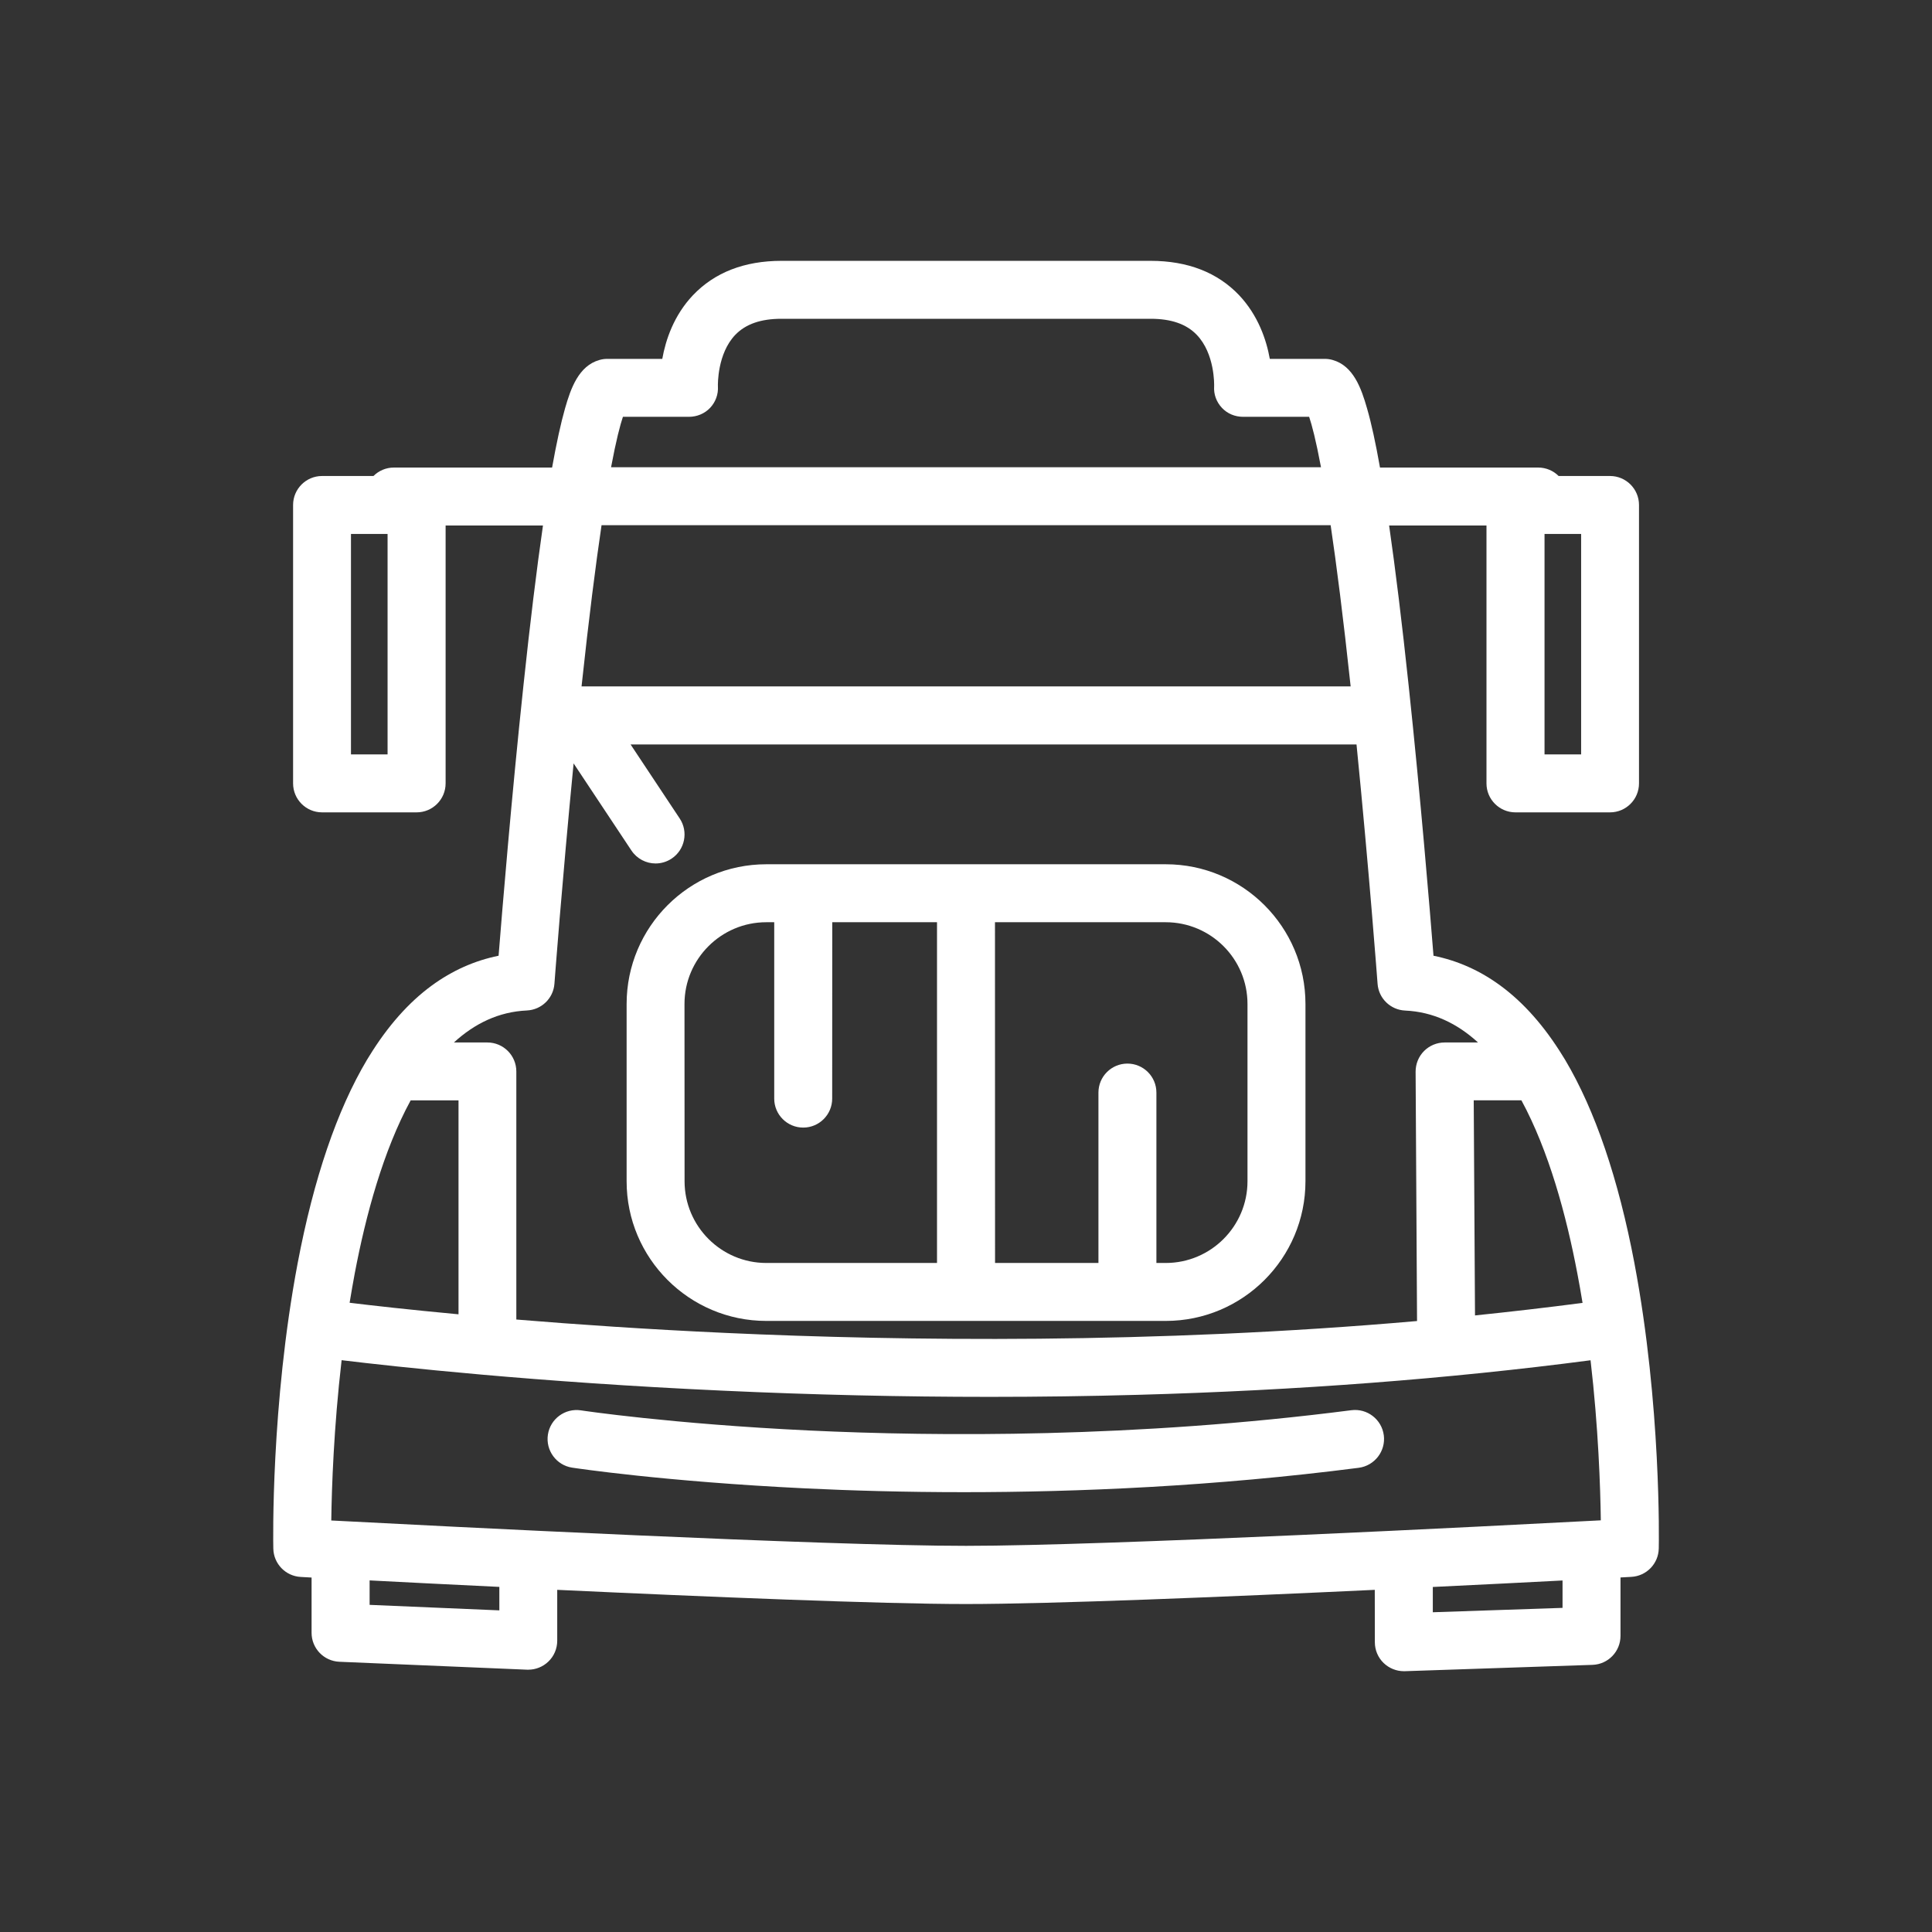 <?xml version="1.0" encoding="UTF-8"?>
<svg width="1200pt" height="1200pt" version="1.1" viewBox="0 0 1200 1200" xmlns="http://www.w3.org/2000/svg">
 <rect x="0" y="0" width="1200" height="1200" fill="#333333" stroke="none"/>
 <path d="m1015.2 784.74c-9.984-52.641-24.469-95.203-43.078-126.47-0.375-0.656-0.797-1.312-1.219-1.969-0.094-0.141-0.141-0.234-0.234-0.375-11.344-18.469-24.328-33.188-38.719-43.734-12.75-9.375-26.672-15.562-41.578-18.562-2.344-29.438-8.062-98.672-15.422-167.72-4.125-38.906-8.203-72.188-12.141-99.516h60.469v160.18c0 9.938 8.062 18 18 18h58.734c9.938 0 18-8.062 18-18v-172.92c0-9.938-8.062-18-18-18h-31.922c-3.234-3.234-7.734-5.25-12.703-5.25h-98.25c-2.719-15.375-5.344-27.422-8.016-36.656-3.609-12.656-8.531-26.484-21.328-30.141-1.594-0.469-3.281-0.703-4.922-0.703h-34.172c-2.109-11.812-7.219-26.953-19.031-39.516-13.453-14.156-31.969-21.375-55.031-21.375h-229.22c-23.062 0-41.578 7.219-55.031 21.375-11.859 12.516-16.922 27.703-19.031 39.516h-34.172c-1.688 0-3.328 0.234-4.922 0.703-12.797 3.656-17.719 17.484-21.328 30.141-2.625 9.234-5.25 21.281-8.016 36.656h-98.25c-4.969 0-9.469 2.016-12.703 5.25h-31.922c-9.938 0-18 8.062-18 18v172.92c0 9.938 8.062 18 18 18h58.734c9.938 0 18-8.062 18-18v-160.18h60.469c-3.938 27.281-8.016 60.609-12.141 99.516-7.359 69.047-13.078 138.28-15.422 167.72-14.859 3-28.781 9.188-41.578 18.562-14.391 10.547-27.375 25.266-38.719 43.734-0.094 0.141-0.141 0.234-0.234 0.375-0.422 0.656-0.797 1.312-1.219 1.969-18.609 31.266-33.094 73.828-43.078 126.47-16.641 87.938-15.188 173.48-15.094 177.1 0.188 9.422 7.594 17.109 17.016 17.625 0.234 0 2.625 0.141 6.75 0.375v34.312c0 9.656 7.594 17.578 17.25 18l116.58 4.922h0.75c4.641 0 9.094-1.781 12.469-5.016 3.562-3.375 5.531-8.109 5.531-12.984v-31.594c92.438 4.312 200.81 8.812 253.87 8.812 53.109 0 161.48-4.453 253.92-8.812l0.047 32.531c0 4.875 1.969 9.562 5.484 12.938 3.375 3.234 7.875 5.062 12.516 5.062h0.609l116.58-3.938c9.703-0.328 17.391-8.297 17.391-18v-36.281c4.125-0.234 6.469-0.328 6.75-0.375 9.422-0.516 16.828-8.203 17.016-17.625 0.094-3.609 1.547-89.156-15.094-177.05zm-32.25 24.516c-22.312 2.906-44.578 5.484-66.797 7.781l-0.797-133.6h29.625c16.969 31.312 27.844 71.203 34.734 107.53 1.172 6.094 2.25 12.188 3.234 18.281zm-621.74-382.92c4.641-43.266 8.812-75.75 12.422-100.12h452.86c3.609 24.375 7.781 56.859 12.422 100.12zm620.86 42.234h-22.734v-136.92h22.734zm-554.16-209.68c4.969 0 9.75-1.969 13.172-5.578 3.375-3.609 5.156-8.391 4.828-13.359-0.047-1.172-0.375-20.297 10.781-31.969 6.469-6.703 15.844-9.984 28.734-9.984h229.18c12.891 0 22.312 3.281 28.734 9.984 11.203 11.672 10.828 30.797 10.781 31.969-0.328 4.969 1.406 9.703 4.828 13.359 3.422 3.656 8.156 5.578 13.172 5.578h41.016c1.688 5.016 4.172 14.297 7.359 31.312h-440.95c3.188-17.016 5.672-26.297 7.359-31.312zm-187.18 209.68h-22.734v-136.92h22.734zm86.531 159.05c9.094-0.422 16.453-7.547 17.109-16.641 0.047-0.703 4.781-63.75 11.906-136.82l35.906 54.094c3.469 5.203 9.188 8.062 15 8.062 3.422 0 6.891-0.984 9.938-3 8.297-5.484 10.547-16.688 5.062-24.938l-30.516-45.984h450.89c7.781 77.953 13.031 147.84 13.078 148.64 0.656 9.094 8.016 16.219 17.109 16.641 17.531 0.797 32.484 8.109 45.281 19.828h-20.766c-4.781 0-9.375 1.922-12.75 5.297s-5.25 8.016-5.25 12.797l0.891 154.92c-163.82 14.391-319.03 12.422-428.95 7.406-49.453-2.25-93.609-5.297-130.5-8.344v-154.08c0-9.938-8.062-18-18-18h-20.766c12.844-11.766 27.797-19.078 45.328-19.875zm-72.188 55.828h29.719v132.89c-30.656-2.859-53.812-5.484-67.641-7.172 0.984-6.047 2.062-12.141 3.188-18.234 6.891-36.281 17.719-76.219 34.734-107.48zm55.078 316.78-80.578-3.422v-15.188c21.375 1.125 49.359 2.531 80.578 4.031zm-104.39-55.828c0.281-20.484 1.547-57.609 6.422-99.562 33.234 4.031 120.61 13.641 236.95 18.938 55.781 2.578 111.19 3.844 165.66 3.844 30.984 0 61.688-0.422 91.969-1.266 98.812-2.719 193.31-9.938 281.16-21.469 4.875 41.859 6.094 78.984 6.375 99.422-66.234 3.469-306.74 15.844-394.26 15.844-87.516 0.047-327.98-12.281-394.26-15.75zm764.76 54.281-80.578 2.719v-15.703c31.266-1.5 59.203-2.906 80.578-4.031z" fill="#fff"/>
 <path d="m475.97 820.45h248.11c47.859 0 86.766-38.906 86.766-86.766v-110.11c0-47.859-38.906-86.766-86.766-86.766h-248.11c-47.859 0-86.766 38.906-86.766 86.766v110.11c-0.047 47.812 38.906 86.766 86.766 86.766zm298.87-196.87v110.11c0 27.984-22.781 50.766-50.766 50.766h-5.812v-105.84c0-9.938-8.062-18-18-18s-18 8.062-18 18v105.84h-64.219l-0.047-211.64h106.03c28.031 0 50.812 22.734 50.812 50.766zm-349.69 0c0-27.984 22.781-50.766 50.766-50.766h4.969v109.55c0 9.938 8.062 18 18 18s18-8.062 18-18l0.047-109.55h65.062v211.64h-106.03c-27.984 0-50.766-22.781-50.766-50.766z" fill="#fff"/>
 <path d="m859.5 891.47c-1.266-9.844-10.312-16.828-20.156-15.562-134.26 17.297-257.11 16.359-336.56 12.609-86.25-4.125-141.37-12.422-141.94-12.516-9.844-1.5-19.031 5.25-20.531 15.047-1.5 9.844 5.25 19.031 15.047 20.531 2.297 0.328 57.094 8.625 145.08 12.891 27.938 1.359 61.125 2.344 98.25 2.344 70.594 0 155.39-3.562 245.26-15.141 9.844-1.312 16.828-10.312 15.562-20.203z" fill="#fff"/>
</svg>
